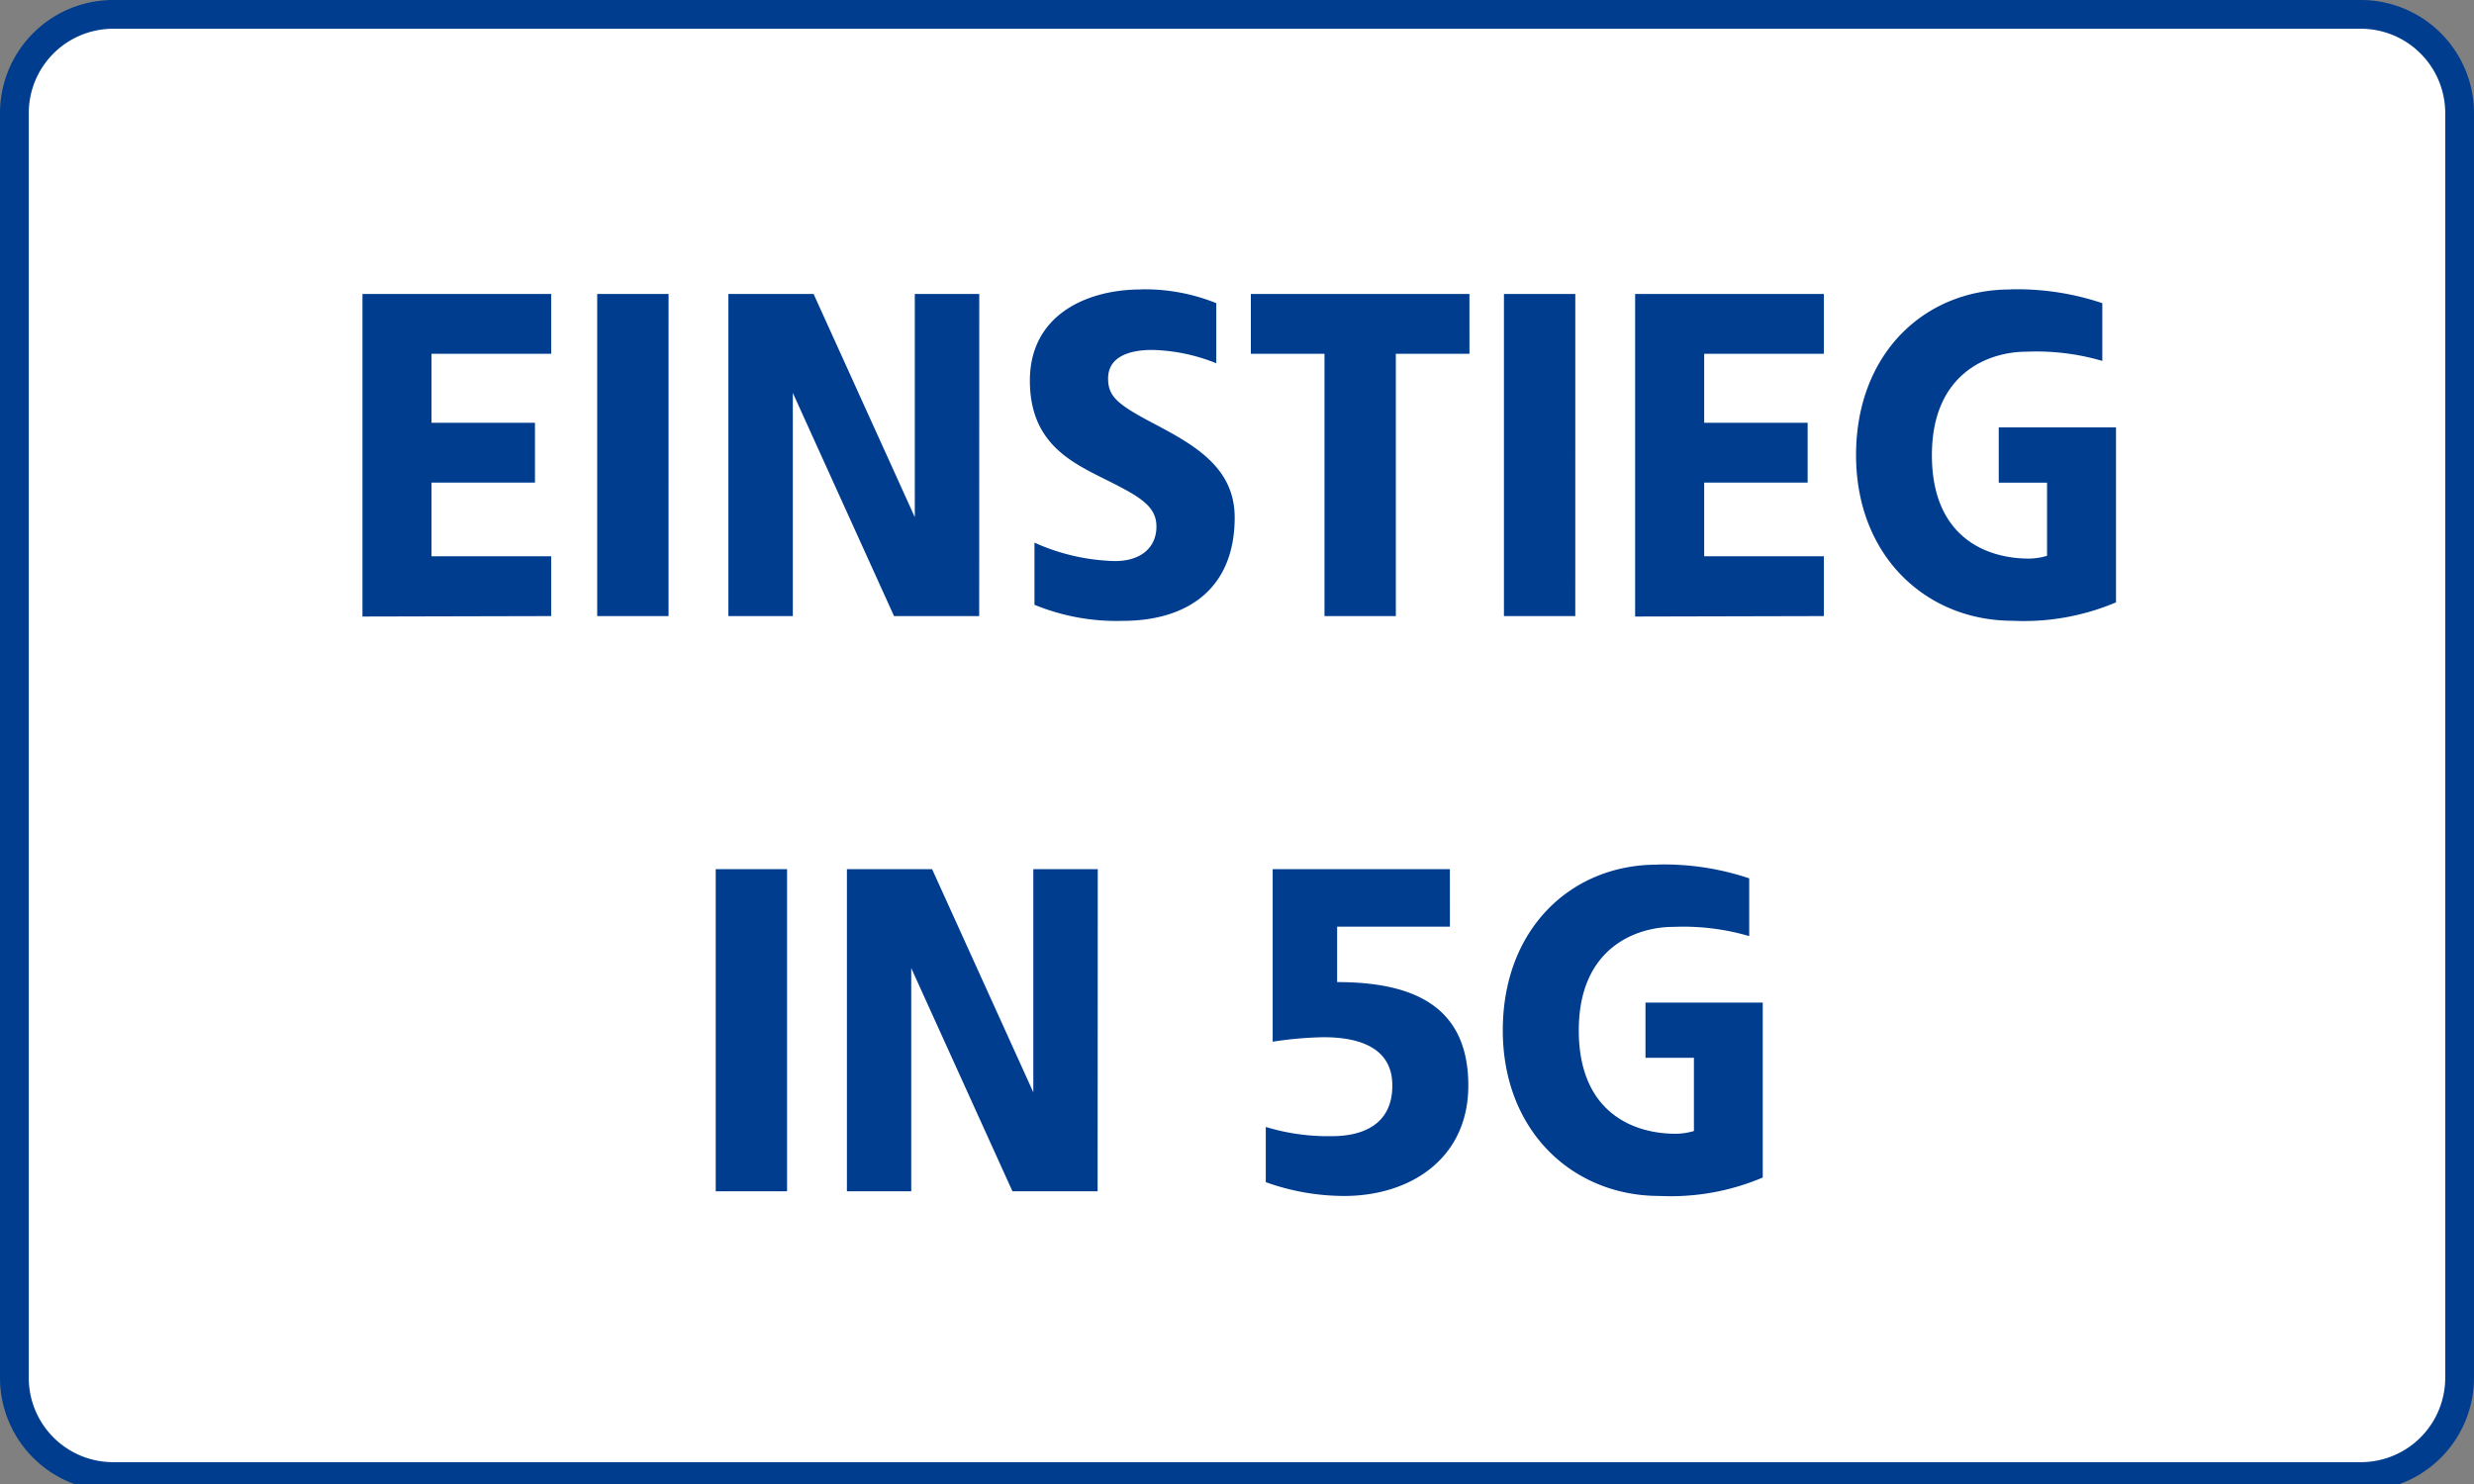 <svg xmlns="http://www.w3.org/2000/svg" xmlns:xlink="http://www.w3.org/1999/xlink" width="110" height="66" viewBox="0 0 110 66">
  <rect x="0" y="0" width="110" height="66" fill="#808080" stroke="none"/>
  <defs>
    <clipPath id="clip-d-t-m-badge-v4086-img-unlimited-einstieg-in-5g">
      <rect width="110" height="66"/>
    </clipPath>
  </defs>
  <g id="d-t-m-badge-v4086-img-unlimited-einstieg-in-5g" clip-path="url(#clip-d-t-m-badge-v4086-img-unlimited-einstieg-in-5g)">
    <g id="Content" transform="translate(0 0)">
      <g id="Rechteck">
        <path id="Pfad_40409" data-name="Pfad 40409" d="M104.372,65.029H4.349A4.389,4.389,0,0,1,0,60.6V4.428A4.389,4.389,0,0,1,4.349,0H104.372a4.389,4.389,0,0,1,4.349,4.428V60.6a4.389,4.389,0,0,1-4.349,4.428" transform="translate(0.64 0.64)" fill="#fff"/>
        <path id="Pfad_40409_-_Kontur" data-name="Pfad 40409 - Kontur" d="M104.512,65.808H4.488A5.034,5.034,0,0,1-.5,60.741V4.567A5.034,5.034,0,0,1,4.488-.5H104.512A5.034,5.034,0,0,1,109.5,4.567V60.741A5.034,5.034,0,0,1,104.512,65.808ZM4.488.779A3.754,3.754,0,0,0,.779,4.567V60.741a3.754,3.754,0,0,0,3.709,3.788H104.512a3.754,3.754,0,0,0,3.709-3.788V4.567A3.754,3.754,0,0,0,104.512.779Z" transform="translate(0.5 0.5)" fill="#003d8f"/>
      </g>
      <path id="Pfad_48299" data-name="Pfad 48299" d="M17.991,3.845H9.6V18.191l8.391-.02V15.51H12.67V12.235h4.6V9.575h-4.6V6.505h5.321Zm5.219,0H20.037V18.17h3.172Zm13.814,0H34.158V13.77l-4.5-9.926H25.87V18.17h2.865V8.245l4.5,9.926h3.786Zm7.183-.2c-2.394,0-4.932,1.126-4.932,4.052,0,2.558,1.555,3.479,2.967,4.2,1.76.88,2.66,1.289,2.66,2.292,0,.921-.675,1.535-1.842,1.535a9.226,9.226,0,0,1-3.581-.819v2.763a9.579,9.579,0,0,0,3.909.716c2.927,0,4.993-1.453,4.993-4.6,0-2.19-1.74-3.193-3.52-4.134-1.678-.88-2.108-1.228-2.108-2.047,0-.921.86-1.269,1.965-1.269a8.1,8.1,0,0,1,2.845.593V4.254A8.486,8.486,0,0,0,44.207,3.64Zm14.612.2H49.1v2.66h3.274V18.17h3.172V6.505h3.274Zm4.707,0H60.353V18.17h3.172Zm11.051,0H66.186V18.191l8.391-.02V15.51H69.256V12.235h4.6V9.575h-4.6V6.505h5.321Zm8.288-.2c-3.827,0-6.856,2.865-6.856,7.367s3.131,7.367,6.958,7.367a10.487,10.487,0,0,0,4.6-.819V9.78H82.353v2.456H84.5v3.254a2.836,2.836,0,0,1-.819.123c-1.842,0-4.3-.921-4.3-4.6s2.558-4.6,4.2-4.6a10.447,10.447,0,0,1,3.377.409V4.254A11.893,11.893,0,0,0,82.865,3.64ZM28.479,29.426H25.307V43.752h3.172Zm13.814,0H39.428v9.926l-4.5-9.926H31.14V43.752H34V33.826l4.5,9.926h3.786Zm15.656,0H50.07V37.1a16.722,16.722,0,0,1,2.251-.2c1.228,0,3.07.266,3.07,2.149,0,1.9-1.576,2.251-2.66,2.251a9.447,9.447,0,0,1-2.967-.409v2.456a10.367,10.367,0,0,0,3.479.614c2.967,0,5.526-1.678,5.526-4.912,0-3.54-2.456-4.6-5.833-4.6V31.984h5.014Zm9.209-.2c-3.827,0-6.856,2.865-6.856,7.367s3.131,7.367,6.958,7.367a10.487,10.487,0,0,0,4.6-.819V35.361H66.646v2.456H68.8v3.254a2.836,2.836,0,0,1-.819.123c-1.842,0-4.3-.921-4.3-4.6s2.558-4.6,4.2-4.6a10.447,10.447,0,0,1,3.377.409V29.835A11.893,11.893,0,0,0,67.158,29.221Z" transform="translate(6.516 9.229)" fill="#003d8f"/>
    </g>
  </g>
</svg>
